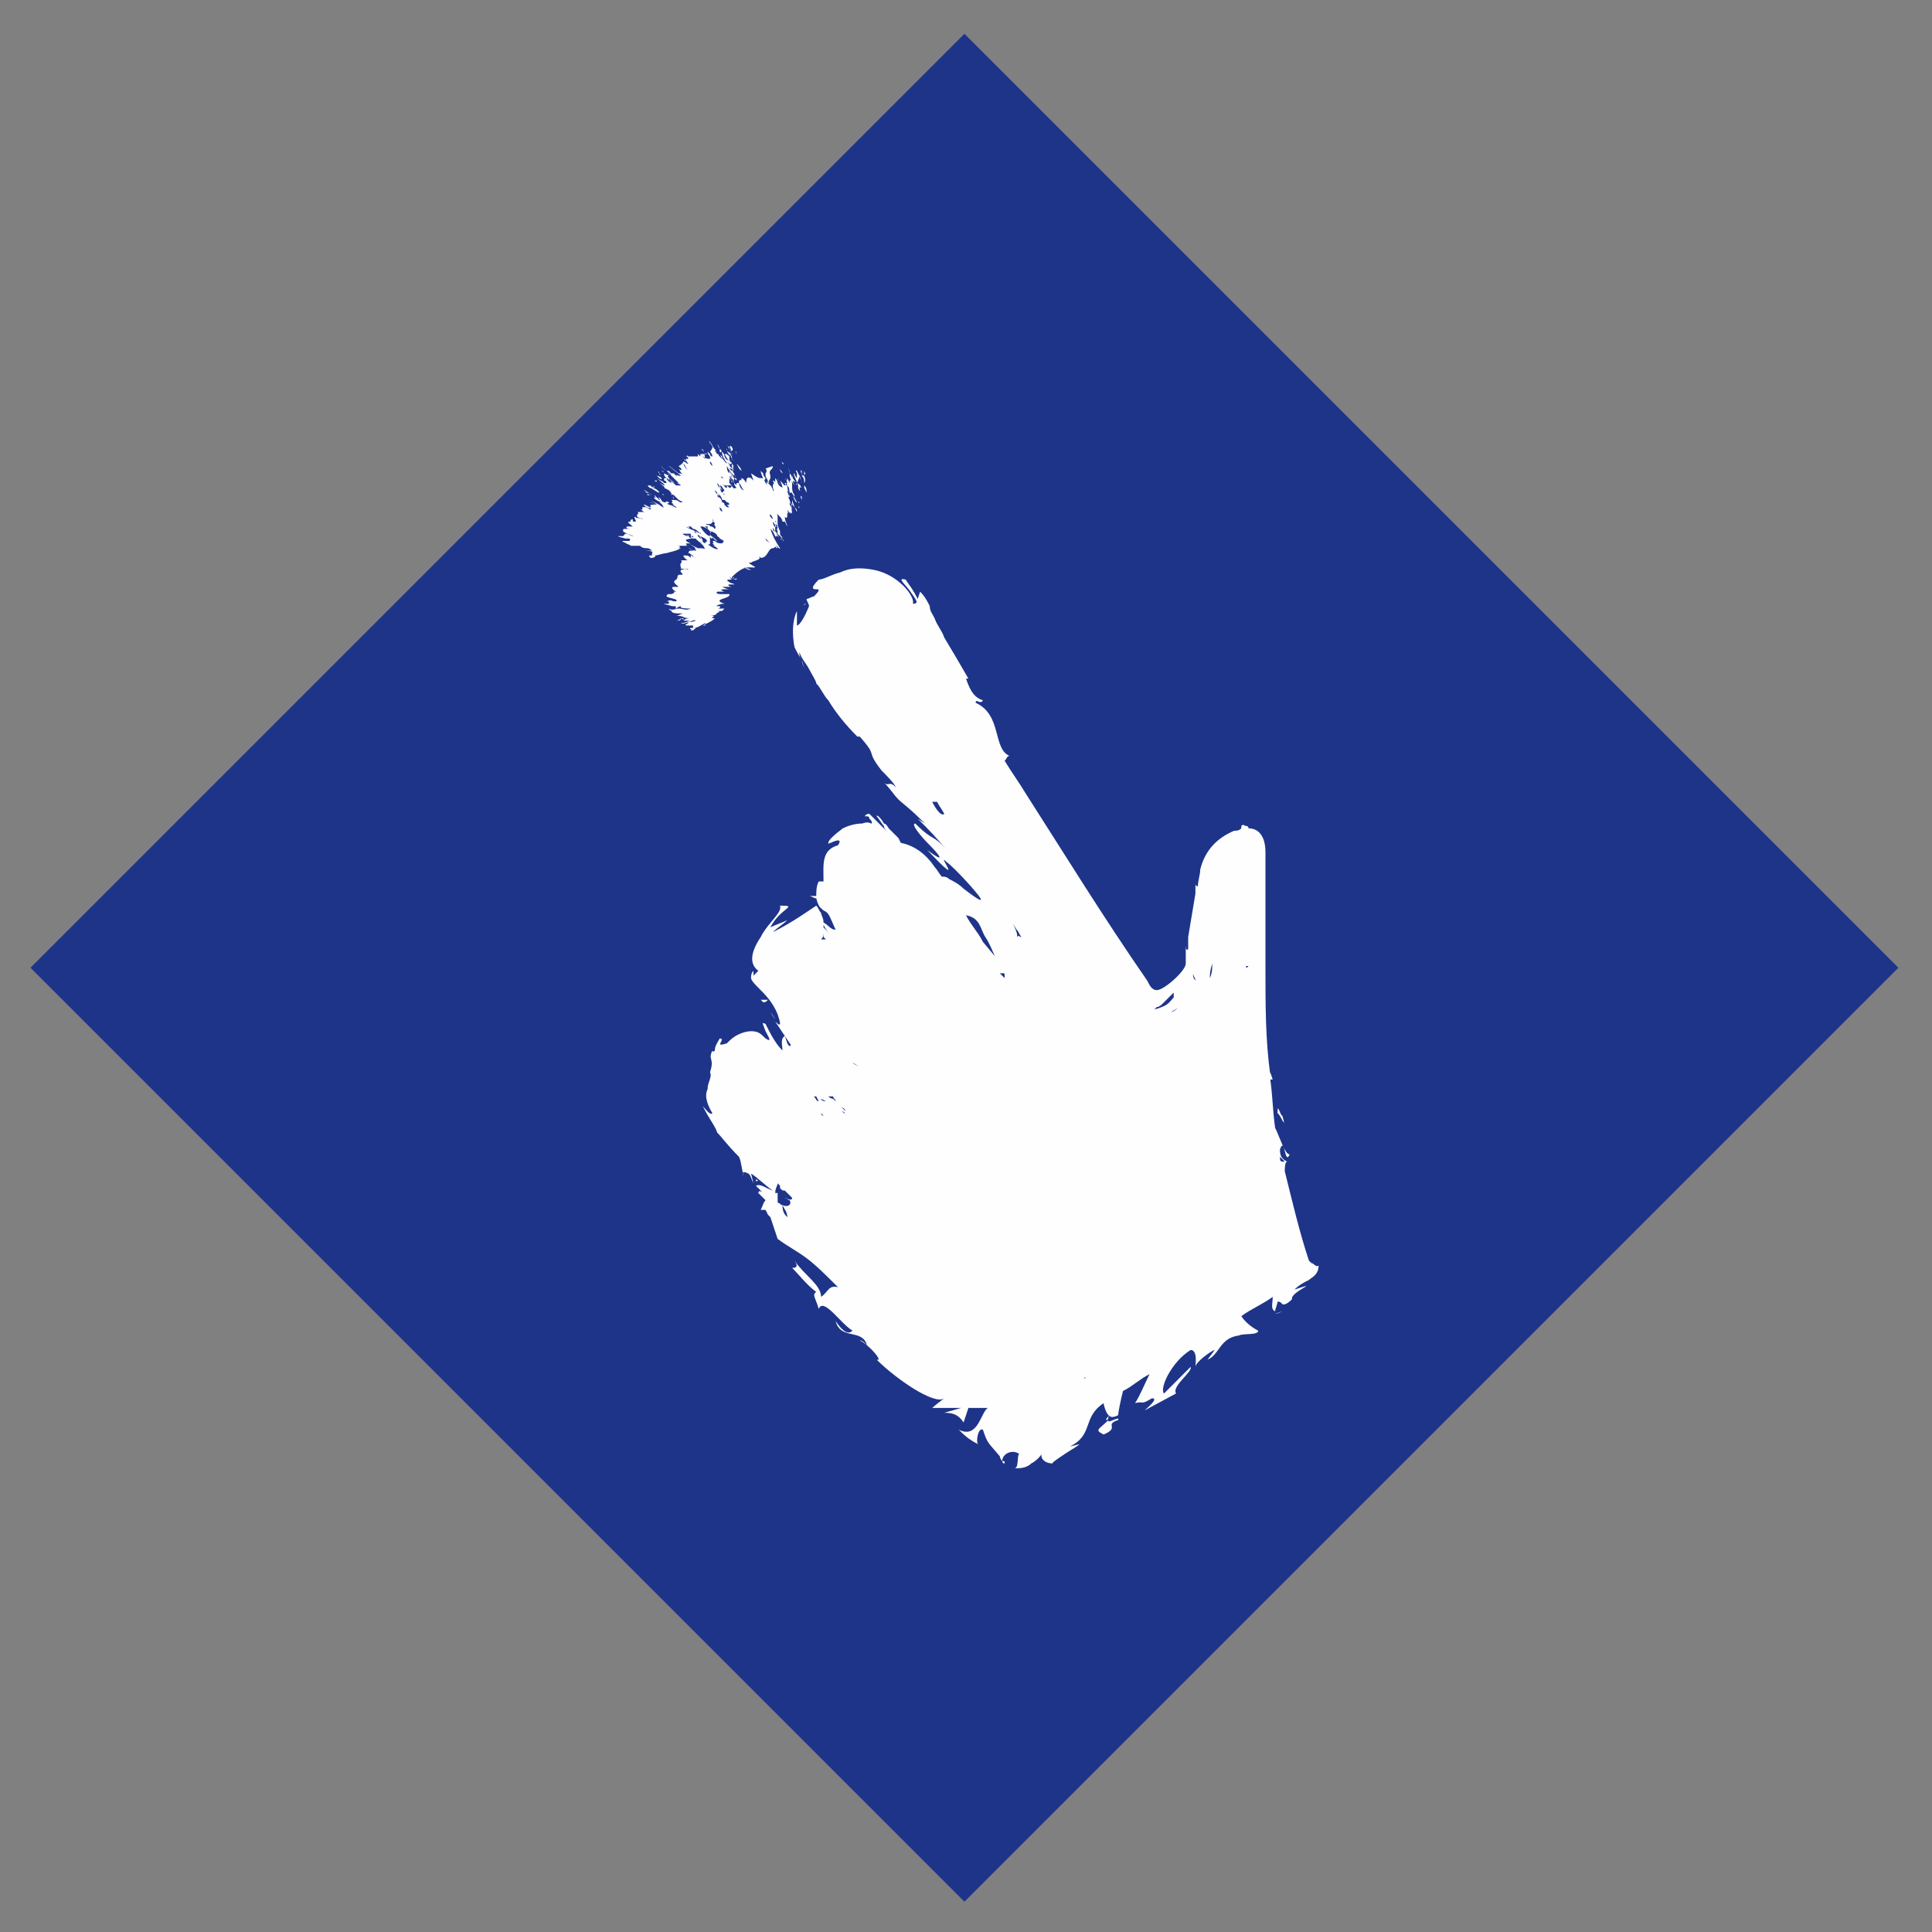 <?xml version="1.0" encoding="utf-8"?>
<!-- Generator: Adobe Illustrator 24.1.2, SVG Export Plug-In . SVG Version: 6.00 Build 0)  -->
<svg version="1.1" id="Calque_1" xmlns="http://www.w3.org/2000/svg" xmlns:xlink="http://www.w3.org/1999/xlink" x="0px" y="0px"
	 viewBox="0 0 80 80" style="enable-background:new 0 0 80 80;" xml:space="preserve">
<rect x="0" y="0" width="80" height="80" fill="#808080" stroke="none"/>
<style type="text/css">
	.st0{fill:#1D3489;}
	.st1{fill:#FEFEFE;}
</style>
<g id="hand_00000117639791571474273240000013009806389366873504_">
	
		<rect x="12.6" y="12.7" transform="matrix(0.707 -0.707 0.707 0.707 -16.625 40.002)" class="st0" width="54.7" height="54.7"/>
	<path class="st1" d="M33.2,19.7c0-0.1-0.1-0.3,0-0.2C33.2,19.7,33.2,19.5,33.2,19.7z M27.8,19.7C27.8,19.7,27.9,19.8,27.8,19.7
		C27.9,19.8,27.9,19.8,27.8,19.7L27.8,19.7z M27.8,19.7C27.8,19.7,27.8,19.7,27.8,19.7L27.8,19.7C27.7,19.6,27.8,19.6,27.8,19.7z
		 M30.4,19.8L30.4,19.8C30.4,19.8,30.4,19.7,30.4,19.8C30.4,19.8,30.4,19.8,30.4,19.8z M33.3,20.2l0.1,0.2c0-0.1,0-0.2-0.1-0.3
		C33.3,20.1,33.3,20.2,33.3,20.2z M32.7,19.6C32.7,19.5,32.6,19.2,32.7,19.6L32.7,19.6z M32.3,20.1l-0.1-0.3
		C32.2,19.9,32.3,20,32.3,20.1z M31.5,19.5C31.5,19.5,31.5,19.5,31.5,19.5C31.5,19.5,31.5,19.5,31.5,19.5z M30.4,19.8
		C30.4,19.8,30.4,19.8,30.4,19.8l0.1,0.1C30.5,19.8,30.5,19.8,30.4,19.8L30.4,19.8z M27.8,20c0,0,0-0.1-0.2-0.2
		C27.6,19.8,27.6,19.9,27.8,20z M32.9,20.5C32.9,20.5,32.8,20.3,32.9,20.5L32.9,20.5z M29.2,18.6c0,0.1,0,0.1,0,0.1
		C29.2,18.7,29.2,18.7,29.2,18.6C29.2,18.6,29.2,18.6,29.2,18.6z M33,20.1C32.9,20,33,20,33,20.1v0.1C33,20.1,33,20.2,33,20.1z
		 M33.4,20.4L33.4,20.4C33.4,20.4,33.4,20.5,33.4,20.4L33.4,20.4z M53.1,46.2c-0.1,0-0.2-0.6-0.2-0.1C53,46.1,53.3,46.9,53.1,46.2z
		 M30,18.6C30,18.6,30,18.6,30,18.6C30,18.6,30,18.6,30,18.6L30,18.6z M29.8,18.6c0,0.1,0,0.1,0,0.1C29.9,18.8,29.9,18.6,29.8,18.6z
		 M29.8,18.6C29.8,18.5,29.6,18.2,29.8,18.6L29.8,18.6z M33.3,19.5c0,0,0,0.1,0,0.2C33.3,19.6,33.4,19.7,33.3,19.5z M30.4,19.7
		C30.5,19.8,30.4,19.6,30.4,19.7L30.4,19.7z M30.4,19.7C30.4,19.7,30.4,19.7,30.4,19.7C30.4,19.7,30.4,19.7,30.4,19.7z M30.4,19.8
		l-0.1-0.2C30.2,19.5,30.4,19.8,30.4,19.8z M33.3,25.1c0,0,0-0.1,0.1-0.1C33.3,25,33.3,25,33.3,25.1z M30.1,18.9
		C30.2,19,30.1,18.9,30.1,18.9L30.1,18.9z M32.9,20.1L32.9,20.1C32.9,20,32.9,20.1,32.9,20.1C32.9,20.1,32.9,20.1,32.9,20.1z
		 M27.3,19.6C27.3,19.5,27.2,19.5,27.3,19.6L27.3,19.6z M30.5,18.8C30.5,18.7,30.4,18.6,30.5,18.8L30.5,18.8z M30.5,19.2l0.1,0.2
		l0.1,0.1C30.7,19.4,30.6,19.3,30.5,19.2C30.5,19.2,30.5,19.2,30.5,19.2z M30.1,18.4l0.1,0.2C30.2,18.4,30.2,18.6,30.1,18.4z
		 M30.2,18.6c0.1,0.1,0.1,0.2,0.1,0.2C30.4,18.9,30.2,18.6,30.2,18.6z M30.3,18.5c-0.1-0.1-0.1,0,0,0.2
		C30.3,18.6,30.4,18.7,30.3,18.5z M32.4,19.2c0,0,0.1,0.1,0-0.1C32.5,19.3,32.3,19,32.4,19.2z M33.1,20.8
		C33,20.7,33.1,20.9,33.1,20.8L33.1,20.8z M32.4,19.7C32.4,19.6,32.4,19.6,32.4,19.7C32.4,19.6,32.4,19.6,32.4,19.7
		c0-0.1,0-0.1,0-0.1C32.4,19.6,32.4,19.7,32.4,19.7C32.4,19.7,32.4,19.7,32.4,19.7z M32.4,19.6c0-0.1-0.1-0.1-0.1-0.2c0,0,0,0,0-0.1
		c0,0,0,0.1,0,0.2c0,0,0,0,0-0.1C32.3,19.5,32.3,19.5,32.4,19.6z M29.4,18.3C29.4,18.3,29.4,18.2,29.4,18.3c-0.1-0.1,0,0,0,0.1
		C29.4,18.3,29.4,18.4,29.4,18.3z M29.1,18.6C29,18.6,29.1,18.7,29.1,18.6L29.1,18.6z M27.7,19.6C27.7,19.6,27.6,19.5,27.7,19.6
		C27.6,19.6,27.8,19.7,27.7,19.6z M29.1,18.6C29.1,18.7,29.2,18.8,29.1,18.6L29.1,18.6z M32.9,21l0.1,0.2C33,21.1,33,21.1,32.9,21
		L32.9,21z M29.4,18.3c0.1,0.2,0.1,0.2,0.2,0.3C29.5,18.5,29.5,18.4,29.4,18.3z M29.6,18.6C29.6,18.6,29.6,18.6,29.6,18.6
		C29.6,18.6,29.6,18.6,29.6,18.6C29.6,18.6,29.6,18.7,29.6,18.6C29.6,18.6,29.6,18.6,29.6,18.6z M27.6,19.5
		C27.6,19.5,27.6,19.5,27.6,19.5c-0.1-0.1-0.2-0.1-0.2-0.2C27.5,19.5,27.5,19.4,27.6,19.5z M27.4,19.5
		C27.5,19.6,27.5,19.5,27.4,19.5L27.4,19.5z M29.6,18.7C29.7,18.7,29.6,18.6,29.6,18.7L29.6,18.7z M33.2,19.7
		c0.1,0.1,0.1,0.2,0.1,0.3C33.4,19.9,33.3,19.6,33.2,19.7z M32.9,21l-0.1-0.3C32.8,20.9,32.8,20.9,32.9,21z M26.9,20.1l0.2,0.1
		C27,20.2,27,20.1,26.9,20.1z M27,19.8C27,19.8,27,19.9,27,19.8C27,19.9,27,19.8,27,19.8z M27.1,20.2C27.1,20.1,27,20.1,27.1,20.2
		L27.1,20.2z M27.3,20.4c0-0.1-0.4-0.3-0.1-0.1l-0.3-0.2c-0.1,0-0.1,0,0,0.1C27,20.2,27.2,20.4,27.3,20.4z M26.8,20.5
		c0.1,0,0.1,0,0.2,0.1C26.9,20.5,26.8,20.4,26.8,20.5L26.8,20.5z M28.2,25.6c0,0-0.1,0.1-0.2,0.1C28.1,25.7,28.2,25.7,28.2,25.6
		C28.3,25.7,28.4,25.6,28.2,25.6z M28.6,26c-0.1,0.1,0.1,0,0,0.1h0.1c0.1-0.1,0.2-0.1,0-0.1C28.7,26,28.7,26,28.6,26z M27.9,20.7
		C28,20.7,27.9,20.7,27.9,20.7l0-0.1C27.8,20.5,27.9,20.6,27.9,20.7C27.9,20.7,27.9,20.7,27.9,20.7L27.9,20.7L27.9,20.7
		C27.9,20.7,27.9,20.7,27.9,20.7z M27.2,19.9c0,0-0.1,0-0.1,0C27.1,19.9,27.2,20,27.2,19.9z M33,20.8l-0.1-0.2
		C32.9,20.8,33,20.8,33,20.8z M33,20.8L33,20.8v0.1C33,20.9,33,20.8,33,20.8z M33,20.8L33,20.8C33,20.6,33,20.7,33,20.8z M33.1,21
		C33.1,20.9,33.1,20.8,33.1,21C33,20.9,33.1,21.1,33.1,21z M33.2,20.4L33.2,20.4c0-0.1,0-0.1,0-0.1C33.2,20.3,33.2,20.3,33.2,20.4
		L33.2,20.4z M32.9,20.7C32.9,20.7,32.8,20.5,32.9,20.7L32.9,20.7z M33.2,20.7L33.2,20.7v-0.1C33.2,20.5,33.1,20.5,33.2,20.7z
		 M33.1,19.7c0,0.1,0.1,0.2,0.1,0.3C33.2,20,33.1,19.6,33.1,19.7z M33,20c0.1,0.1,0,0.2,0.1,0.3c0.1,0.1-0.1-0.2,0.1-0.1
		C33.1,20.1,33.2,20.1,33,20c0.1-0.2,0.1-0.3,0.1-0.3L33,19.5c0,0-0.1-0.1,0,0.1c0,0.1,0,0.1,0,0.2c0,0-0.1-0.1-0.1-0.2
		C32.8,19.6,33,19.9,33,20C33,19.9,33,20,33,20z M27.4,19.7l-0.1-0.1C27.3,19.7,27.3,19.6,27.4,19.7z M32.3,22
		C32.2,22,32.2,22,32.3,22C32.3,22.1,32.3,22.1,32.3,22z M30.9,23.5L30.9,23.5C30.8,23.4,31,23.5,30.9,23.5z M30.2,19.5
		C30.3,19.7,30.3,19.6,30.2,19.5L30.2,19.5z M28,20.7C28.2,20.8,28,20.7,28,20.7L28,20.7z M30.2,24.4C30.3,24.4,30.2,24.4,30.2,24.4
		C30.2,24.4,30.2,24.4,30.2,24.4z M30.9,23.5c0.1,0.1,0.1,0.1,0.2,0.1L30.9,23.5z M30.4,24C30.5,23.9,30.6,24,30.4,24
		c0-0.1,0-0.1-0.1-0.1C30.4,23.9,30.4,24,30.4,24z M31,23.6c0,0-0.1-0.1-0.2-0.1L31,23.6z M30.3,19.7l-0.1-0.1c0,0,0,0,0-0.1
		C30.3,19.7,30.3,19.8,30.3,19.7z M29.4,22L29.4,22C29.5,22.1,29.4,22.1,29.4,22z M29.6,22.3C29.5,22.3,29.6,22.4,29.6,22.3
		L29.6,22.3C29.6,22.3,29.6,22.3,29.6,22.3z M27.8,20.6C27.9,20.7,27.8,20.6,27.8,20.6L27.8,20.6z M29.7,22.4c0,0-0.1-0.1-0.1-0.1v0
		C29.6,22.4,29.7,22.4,29.7,22.4z M27.5,20.5C27.5,20.5,27.6,20.5,27.5,20.5C27.5,20.5,27.4,20.4,27.5,20.5
		C27.4,20.4,27.4,20.5,27.5,20.5z M27.7,20.6c0,0,0,0-0.1-0.1L27.7,20.6z M29.2,25.8C29,25.9,28.9,26,28.7,26v-0.1
		c-0.1,0-0.2,0-0.3,0c0,0,0,0,0.1,0c-0.1,0-0.2,0,0-0.1c0-0.1,0.1,0,0.3-0.1c0-0.1-0.5,0.2-0.6,0.1c0.2,0,0.3-0.1,0.4-0.1
		c-0.1,0-0.2,0-0.3,0c0.1-0.1,0.2-0.1,0.3-0.1c-0.4,0-0.2-0.1-0.6-0.1c0.1,0,0.2-0.1,0.3-0.1c-0.2,0-0.2,0-0.2,0H28
		c0.1,0-0.2,0-0.2-0.1h0.1c0,0-0.2,0-0.2-0.1c0.1,0.1,0.3,0,0.4,0c0.2,0,0.3,0.1,0.5,0c-0.1,0-0.5,0-0.4-0.1c-0.1,0-0.2,0.1-0.2,0.1
		c-0.1,0,0.1-0.1-0.1-0.1c0,0,0,0-0.1,0c0.1,0-0.4-0.1-0.3-0.1c0.1,0,0.1,0,0.2,0c0-0.1,0-0.1-0.1-0.1c0.3-0.1,0.1,0,0.4,0
		c0.1-0.1-0.2-0.1-0.4-0.2c0,0,0-0.1,0.1-0.1s0.1,0,0.1,0c0.3-0.1-0.1-0.1,0.2-0.1h-0.1c0,0,0.1,0,0.1,0c-0.2-0.1-0.2-0.2-0.1-0.2
		c0.1,0,0.2,0,0.2,0C28,24.2,27.8,24.1,28,24c0.1-0.1,0-0.1,0.1-0.2c0,0,0,0,0.1,0c0.2,0-0.1-0.1,0-0.2c0.1,0,0.1-0.1,0.3,0
		c0-0.1-0.4,0-0.3-0.1c-0.1-0.2,0.1-0.2,0-0.3c0.1,0,0.3,0,0.3,0c-0.1,0-0.1-0.1-0.2-0.1h0.1c-0.1,0-0.1-0.1-0.1-0.1
		c0.2,0,0.2,0,0.3,0.1c0,0,0,0,0-0.1c0,0,0.1,0,0.1,0.1c0,0,0,0,0-0.1c0,0,0,0,0,0c-0.1,0-0.1-0.1-0.2-0.1c0,0-0.1,0-0.1,0
		c0,0,0,0,0.1,0c0,0,0,0,0,0l0,0c0,0,0-0.1,0.1,0c-0.1,0-0.1-0.1,0-0.1c0.1,0,0.1,0,0.1,0c0.1,0-0.2-0.1-0.2-0.1
		c0.1,0,0.2,0.1,0.3,0.1c0.1,0-0.1-0.1,0-0.1c-0.1-0.1-0.3-0.2-0.3-0.2c0.2,0.1,0.4,0.2,0.4,0.2c0.2,0,0.3,0,0.4,0.1
		c-0.2-0.1-0.1-0.2-0.3-0.3c0.1,0,0.1,0,0.1,0c-0.1,0-0.2-0.1-0.3-0.2c-0.1,0-0.7,0-0.2,0.2c0,0-0.1,0-0.1,0c0,0,0,0-0.1,0
		c0,0,0,0,0,0c0.1,0.1-0.1,0.1,0.2,0.1h0c0,0,0,0-0.1,0c0,0,0,0,0,0c0,0,0,0-0.1,0c0,0,0,0-0.1,0c0,0-0.1,0-0.1,0c0,0-0.1,0-0.1,0
		c0.2,0.1-0.2,0.1,0.1,0.1c-0.2,0.1-0.2,0.1-0.6,0.2h0.1c-0.3,0-0.4,0.1-0.6,0.1c0.1,0,0,0.1-0.1,0.1h-0.1c0.1-0.1-0.1,0,0-0.1
		c0.1,0,0,0,0.1,0v-0.1H27c0.1-0.1-0.3-0.1-0.4-0.1c0.2,0,0.1,0,0.4,0c0,0-0.1-0.1-0.2-0.1c-0.2,0-0.3,0-0.4,0c0,0,0.1,0,0.1,0
		c0,0,0,0,0,0c0,0,0.1,0,0.3,0c-0.1,0-0.2,0-0.3-0.1c0,0,0,0,0,0c0,0-0.1,0-0.1,0c0,0-0.1,0-0.1,0c0,0-0.1,0-0.2,0
		c0.1,0-0.2-0.1-0.2-0.1h0.1c-0.1,0-0.3-0.1-0.2-0.1c0.1,0,0.2,0,0.3,0c-0.1,0,0.1-0.1-0.1-0.1c0,0,0,0-0.1,0c0,0-0.4-0.1-0.3-0.1
		c0.1,0,0.1,0,0.2,0c0.1-0.1,0.1-0.1,0-0.1c0.3,0,0.1,0,0.4,0.1c0.1,0-0.3-0.1-0.4-0.2c0-0.1,0-0.1,0.1-0.1c0,0,0.1,0,0.1,0
		c0,0,0,0,0,0c0,0,0,0,0.1,0c-0.2,0-0.2-0.1-0.1-0.1c0.1,0,0.2,0,0.2,0c-0.1-0.1-0.3-0.2-0.1-0.2c0,0,0-0.1,0.1-0.1
		c0,0.1,0,0.1,0.1,0.1c0.1,0-0.1-0.2,0-0.2c0.1,0.1,0.1,0,0.3,0.1c0.1,0-0.3-0.1-0.2-0.1c-0.1-0.1,0.1-0.1,0-0.2c0.1,0,0.3,0,0.3,0
		c-0.1,0-0.1-0.1-0.2-0.1h0.1C26.6,21,26.6,21,26.6,21c0.2,0,0.2,0,0.3,0.1c0.2,0-0.4-0.2-0.2-0.2c0.1,0.1,0.1,0.1,0.1,0.1
		c0,0-0.1,0-0.1-0.1l0.2,0.1c0,0,0,0,0,0l0,0c0,0,0,0,0.1,0c-0.1,0-0.1-0.1,0-0.1c0.1,0,0.1,0,0.1,0c0.1,0-0.2-0.1-0.2-0.1
		c0.1,0,0.2,0.1,0.3,0.1c-0.1-0.1-0.3-0.2-0.3-0.2c0.2,0.1,0.4,0.2,0.4,0.2c0.1,0.1,0.2,0.1,0.3,0.2c-0.2-0.1-0.1-0.2-0.3-0.3
		c0.1,0,0.1,0,0.1,0c-0.1,0-0.4-0.2-0.3-0.2h0.1c0,0-0.1,0-0.1-0.1c0,0,0,0-0.1,0H27c-0.1-0.1-0.2-0.1-0.3-0.1c0.2,0-0.1-0.1,0-0.1
		l0.3,0.2h0.1c0.1,0.1,0.1,0.1,0.2,0.2c0.1,0-0.1-0.1,0-0.1c0.2,0.2,0,0.1,0.2,0.2c0.2,0,0-0.1,0.2,0c0,0.1-0.2,0,0,0.1
		c0.1,0,0.4,0.2,0.3,0.1c-0.1-0.1-0.2-0.1-0.2-0.1h0.1l-0.1-0.1c0.1,0,0-0.1,0-0.1c0.1,0,0.1,0,0.1,0c0,0,0,0,0,0
		c0.2,0,0.2,0.1,0.3,0.1c0.1,0,0.1,0-0.1-0.1C28,20.6,28,20.6,28,20.6c0,0,0,0,0,0c0,0-0.1-0.1-0.1-0.1c-0.2-0.1,0,0.1-0.1,0
		c0,0,0-0.1,0-0.1l0.1,0.1c0,0-0.1-0.1-0.1-0.1c0,0,0,0,0,0l-0.1,0c0.1,0,0.1,0,0-0.1l-0.2-0.1c0.1,0-0.2-0.2-0.2-0.2l0.2,0.1
		c0.1,0-0.2-0.2-0.3-0.3c0,0,0.3,0.2,0.2,0.1c0.1,0.1,0.1,0.1,0.1,0.1l0.1,0c0,0,0-0.1-0.1-0.1c0,0,0,0,0,0c0,0,0,0,0-0.1
		c0,0,0,0,0.1,0c-0.1-0.1-0.1-0.1-0.1-0.2c0,0,0,0,0.2,0.1c-0.2,0,0.3,0.3,0.2,0.3c-0.1-0.1-0.1-0.1-0.2-0.2c0,0.1,0.2,0.2,0.3,0.3
		c0.1,0,0.1,0,0.2,0c0,0,0,0,0,0c0,0-0.1-0.1-0.2-0.1c0,0,0,0,0.1,0c0,0-0.1-0.1-0.3-0.3c0-0.1-0.1-0.1-0.2-0.2h0.1
		c0.1,0.1,0,0,0.1,0.1c0.1,0,0.1,0,0.1,0l0.1,0.1c0.1,0-0.1-0.1,0.1,0c0,0,0,0,0,0c0,0,0,0,0,0c0,0,0.1,0,0.1,0c0,0,0,0,0,0
		l-0.5-0.4c-0.1-0.1,0.4,0.3,0.4,0.3c0.1,0,0.1,0,0.2,0.1c-0.1-0.1-0.2-0.3-0.2-0.3l0.1,0.1c-0.1-0.1,0.1,0,0-0.1s0,0-0.1-0.1
		c0,0,0.2-0.1,0.2-0.2c0.2,0.1,0.1,0.1,0.2,0.1c-0.1-0.1-0.1-0.2-0.1-0.1c-0.1-0.1-0.1-0.1-0.1-0.1c0.2,0.1,0.1,0.1,0.1,0
		c0,0,0,0,0.1,0c0-0.1-0.1-0.1-0.1-0.1c0.1,0,0-0.1,0.1,0h0.4c0,0,0-0.1,0-0.1c0,0,0,0,0.1,0.1h0c0-0.1,0-0.1,0-0.1
		c0.1,0.1,0.2,0.2,0.2,0.2c0-0.1-0.1-0.3,0.1-0.2L29,18.8c0.2,0.2,0.3,0.2,0.4,0.2c0,0,0-0.1,0-0.1c0,0,0,0,0,0
		c-0.1-0.1-0.1-0.2-0.1-0.2c0,0,0,0,0.1,0.1c0,0,0,0,0,0c0,0,0,0,0,0c0,0,0,0,0,0c0,0,0,0.1,0.1,0.1c0-0.1-0.1-0.2-0.1-0.2
		c0,0,0.1-0.1,0.1-0.2l0.1,0.1c0.1,0.1,0,0.1,0.1,0.2c0.1,0,0,0,0.1,0.1l0.1,0.1c0.1,0.1-0.2-0.3,0-0.1c0,0.1,0.1,0.2,0.2,0.3
		c0,0,0,0,0,0c0-0.1-0.1-0.1-0.1-0.2c-0.1-0.1,0,0-0.1-0.2c0,0,0,0,0,0c0-0.1,0-0.1,0-0.1s0.1,0.1,0.1,0.2c0.1,0.2,0.1,0.1,0.2,0.2
		c-0.1-0.1-0.2-0.3-0.2-0.3c0,0,0.1,0,0.1,0l-0.1-0.1c0.1,0.1,0.1,0.1,0.1,0.1c0.2,0.3-0.1-0.1,0.1,0.1c0,0,0-0.1-0.1-0.2
		c0.1,0,0.1,0.1,0.1,0.1c0,0,0,0,0,0c0,0,0,0,0,0c0,0,0,0,0-0.1c0,0,0,0,0,0c0,0,0,0,0,0c0-0.1,0-0.1,0-0.1c0,0,0,0.1,0,0.1l0.1,0.2
		c0,0,0,0,0,0c0,0,0,0.1,0.1,0.2c0,0-0.2-0.3-0.1-0.1v0.1c0,0,0,0,0,0c0,0,0,0,0,0v0c0,0,0,0,0,0.1c0,0,0.1,0.1,0.1,0.1
		c-0.1-0.1,0,0.1,0,0.1l-0.1-0.1v0.1c0,0.1,0.1,0.2,0.1,0.2c0,0.1,0.1,0.2,0.1,0.2c-0.2-0.2-0.3-0.3-0.4-0.5c0,0.1,0,0.2,0.1,0.3
		c0.1,0,0.1,0.1,0.2,0.2c0,0,0,0.2-0.1,0c0,0,0-0.1,0-0.1v0c-0.1,0,0,0,0,0.1c0,0.1,0,0.1,0,0.1c0.1,0.2-0.1-0.1-0.1-0.1
		s0,0.1,0,0.2c0.1,0.1,0,0.1,0,0c0,0,0.1,0.1,0.1,0.1H30L29.9,20c0-0.1,0-0.1,0-0.1c0,0,0,0,0,0c0,0,0,0,0,0.1c0,0,0-0.1,0-0.1
		c0,0,0,0,0,0.1c0.1,0.1,0.1,0.2,0.2,0.2c0,0,0,0,0,0c0,0,0,0,0,0l0,0c0,0,0,0,0,0c0,0,0-0.1,0-0.1c0,0,0,0,0,0h0
		c0.1,0.1,0.1,0.1,0.1,0.1c0,0,0,0,0,0c0.1,0,0.1-0.1,0.1-0.1c0.1,0.2,0.1,0.1,0.2,0.1c-0.1-0.1-0.1-0.2-0.1-0.1c0,0,0-0.1,0-0.1
		c0,0,0-0.1-0.1-0.2l0.1,0.2c0,0,0,0,0,0c0.1,0.1,0.1,0.1,0.1,0c0,0,0,0,0.1,0c0-0.1,0-0.1,0-0.1c0.1,0,0-0.1,0.1,0c0,0,0-0.1,0-0.1
		c0.1,0,0.2,0.2,0.2,0.2c0-0.1,0-0.3,0.2-0.2l0.1,0.1l-0.1-0.3c0.3,0.2,0.3,0.2,0.5,0.2c0-0.1-0.1-0.2-0.1-0.2c0,0,0.1,0.1,0.1,0.2
		c0,0-0.1-0.2-0.1-0.3c0,0,0,0,0.1,0.1c0,0.1,0.1,0.2,0.1,0.2c0,0.1-0.1,0,0,0.2l0.1,0.1c-0.1-0.1,0-0.1-0.1-0.2l0.1,0.1
		c0,0,0.1,0.1,0.1,0.1c0,0,0,0,0,0c0,0,0.1,0.1,0.1,0.2c0.1,0.1,0,0,0-0.2c0-0.1,0.1,0,0-0.2v0c0,0,0.1,0,0.1,0.1c0-0.1,0-0.2,0-0.2
		s0.1,0.1,0.1,0.2c0.1,0.2,0.1,0.1,0.2,0.2c0-0.1-0.1-0.3-0.1-0.3c0.1,0.1,0.1,0.1,0.1,0.1c0.2,0.3,0.1-0.2,0.2,0.1
		c0.1,0.1,0.1,0.3,0.1,0.5l0-0.1c0,0-0.1,0.1,0,0.2c0,0.1,0.1,0.2,0.1,0.2c0,0,0,0.1,0,0.1c0-0.1-0.1-0.2-0.1-0.2c0,0,0,0.1,0,0.1
		c0,0.1,0.1,0.2,0.1,0.3c-0.1-0.2,0.1,0.2-0.1,0c0.1,0.2-0.1-0.1-0.1-0.1s0.1,0.3,0,0.1v0.1c0,0.1,0,0.2-0.1,0.1
		c0,0.2,0.1,0.3,0.1,0.4l-0.1-0.2h-0.1c0-0.1-0.1-0.2-0.1-0.2c-0.2-0.2-0.1-0.1-0.1,0c0,0,0,0.1,0,0.1c0,0,0,0,0,0
		c0,0.2,0,0.2,0,0.2c0,0.1,0.1,0.3,0.1,0.3c0,0.1,0,0.1,0,0.1c0,0,0,0,0,0c0,0.1,0.1,0.1,0.1,0.2c0.1,0.1,0,0,0.1,0.1c0,0,0,0,0,0
		c-0.1-0.1-0.1-0.1-0.2-0.2c0,0,0,0,0,0c0,0,0,0-0.1-0.1v-0.1c-0.1-0.2,0.1-0.1,0-0.1c0,0,0-0.2-0.1-0.2c0.1,0.2,0,0.1,0,0.1
		c0-0.1-0.1-0.2-0.1-0.2c0,0.1,0.1,0.3,0.1,0.2c0,0.2,0,0.1,0,0.2c0,0,0,0.1,0.1,0.1c0,0,0,0,0,0.1c-0.1-0.1,0,0.1-0.1,0l-0.1-0.2
		l-0.1-0.1c0.1,0.3,0.2,0.5,0.4,0.8c0,0.1-0.3-0.3-0.1,0c0,0-0.1,0-0.1-0.1c0,0.1-0.1,0.1-0.1,0.1c-0.2,0-0.2,0.4-0.5,0.4l-0.1-0.1
		c0.2,0.2-0.2,0.2-0.3,0.3c0,0,0,0,0.1,0H31c0,0,0,0,0,0c0,0,0,0,0,0h0c0.1,0.1,0.5,0.3,0.1,0.1c0.3,0.1,0.1,0.1,0.1,0.1
		c0,0,0,0,0,0l0,0c-0.2,0-0.4-0.1-0.9,0.4c0,0.1,0.2,0.1,0.1,0.1l-0.2-0.1c0,0,0,0,0.1,0.1h-0.1c0,0-0.2,0,0,0.1
		c-0.1,0,0.3,0.1,0.2,0.1h-0.2c-0.1,0,0,0.1,0.1,0.1h-0.1c0,0,0,0,0,0c0,0,0,0,0,0c0,0,0,0-0.1,0c0,0-0.1,0-0.1,0
		c-0.1,0-0.1,0-0.1,0s0.2,0.1,0.3,0.1c0,0-0.1,0-0.1,0c0,0,0,0-0.1,0c0,0-0.3,0,0,0.1h-0.1c-0.1,0,0,0-0.1,0c0,0,0,0,0,0
		c0,0-0.1,0-0.1,0c-0.1,0.1,0.1,0.1,0.2,0.1c0.1,0,0.2,0,0.3,0c0.1,0.2-0.8,0.2-0.2,0.4c-0.2,0-0.4,0.1-0.3,0.1h0.1
		c0.1,0.1-0.2,0.1,0,0.1c0,0,0,0,0,0c0,0,0,0,0,0c0,0,0,0,0.2,0l-0.1,0.1c0,0,0,0,0,0c-0.1,0-0.1,0-0.2,0c0.2,0,0,0.1-0.1,0.1
		c0,0,0,0,0.1,0c-0.1,0.1-0.3,0.1-0.3,0.1c0,0,0,0,0.1,0c0.2,0-0.2,0.1,0.1,0.1c-0.1,0.1-0.1,0.1-0.5,0.3H29.2z M31.9,21.4
		c0.1,0.1,0.1,0.1,0.1,0.1c0-0.1-0.1-0.2-0.1-0.2C31.9,21.4,31.8,21.2,31.9,21.4z M31.7,22.3c0,0.1,0.1,0.1,0.2,0.2
		c0,0-0.1-0.1-0.1-0.1C31.7,22.3,31.7,22.3,31.7,22.3z M30.7,19.9c0.1,0.1,0.1,0.1,0.1,0.2C30.8,20,30.7,19.9,30.7,19.9L30.7,19.9
		C30.7,19.9,30.7,19.9,30.7,19.9z M30.6,20c0,0.1,0.1,0.3,0.2,0.3C30.7,20.2,30.7,20.1,30.6,20z M29.9,19.8
		C29.9,19.8,29.9,19.8,29.9,19.8C30,19.8,29.9,19.7,29.9,19.8C29.9,19.7,29.8,19.7,29.9,19.8z M26.4,22.4
		C26.4,22.4,26.4,22.4,26.4,22.4c0,0-0.1,0-0.1,0C26.3,22.4,26.4,22.4,26.4,22.4z M26.9,21C26.9,21.1,27,21.1,26.9,21L26.9,21z
		 M29.4,22.2C29.4,22.2,29.4,22.2,29.4,22.2C29.4,22.2,29.4,22.2,29.4,22.2C29.3,22.2,29.4,22.2,29.4,22.2z M29.9,23.9
		C29.9,23.9,29.9,23.9,29.9,23.9C29.9,23.9,29.9,23.9,29.9,23.9c-0.1,0-0.1,0-0.1,0C29.8,23.9,29.9,23.9,29.9,23.9z M30,20.9
		C29.9,20.9,29.9,20.9,30,20.9C30,20.9,30,20.9,30,20.9z M29.7,20c0,0.1,0.1,0.2,0.1,0.2c0.1,0.2,0,0.1,0.1,0.2c0,0,0.1,0.1,0.1,0.1
		c0-0.1,0,0-0.1-0.1c0,0,0.1-0.1,0.1-0.1c0,0,0,0,0,0c0,0,0,0,0,0c0,0,0,0,0,0c-0.1-0.1-0.1-0.2-0.2-0.2c0.1,0.2,0.1,0.2,0.1,0.2
		c0,0-0.1-0.1-0.1-0.1C29.8,20.1,29.7,20,29.7,20z M29.6,20.3c0,0.1,0.1,0.1,0.1,0.2c0,0,0,0.1,0.1,0.1c0,0,0,0,0,0c0,0,0,0,0,0
		c0,0,0,0,0,0c0,0,0,0.1,0,0c0,0,0.1,0.1,0.1,0.2c0,0,0.1,0,0.1,0.1c0,0,0,0,0.1,0.1c0,0,0,0,0.1,0c0,0,0,0-0.1-0.1c0,0,0,0,0.1,0
		c0,0,0-0.1-0.1-0.1l-0.1-0.1c0,0,0,0-0.1,0c0-0.1-0.1-0.2-0.1-0.2L29.6,20.3z M29.9,21C29.9,21,29.9,21,29.9,21
		C29.9,21,29.9,21,29.9,21z M29.8,21C29.8,21.1,29.8,21.1,29.8,21c0,0.1,0,0.1,0.1,0.2C29.9,21.1,29.9,21.1,29.8,21L29.8,21z
		 M29.5,21.5C29.5,21.5,29.5,21.5,29.5,21.5C29.5,21.6,29.6,21.6,29.5,21.5L29.5,21.5z M29.4,19.1c0,0.1,0,0.1,0.1,0.2
		C29.5,19.3,29.5,19.2,29.4,19.1z M29.2,21.7L29.2,21.7c0.3,0.1,0.2,0.1,0.2,0.1c0,0,0,0,0,0c0,0,0,0,0,0l0,0c0,0,0,0,0,0
		c0.1,0,0.1,0,0.2,0.1c0.1-0.1-0.1-0.2,0-0.2c0,0,0-0.1-0.1-0.1C29.5,21.7,29.4,21.7,29.2,21.7C29.3,21.7,29.2,21.7,29.2,21.7z
		 M29.3,21.8C29.3,21.8,29.3,21.8,29.3,21.8L29.3,21.8C29.3,21.8,29.3,21.8,29.3,21.8C29.3,21.8,29.3,21.8,29.3,21.8z M29,21.8
		C29,21.8,29.1,21.8,29,21.8C29.1,21.8,29.1,21.8,29,21.8c0.2,0.1,0.2,0.1,0.2,0.1L29,21.8c0.1,0.2,0.3,0.4,0.4,0.4c0,0,0,0,0,0
		c0,0,0,0,0,0v0v-0.1c0,0.1,0.1,0.1,0.2,0.2c0,0,0,0,0,0c-0.1,0-0.1-0.1-0.2-0.1c0,0,0.1,0,0.1,0.1c0,0-0.1,0-0.1-0.1v0.3
		c0,0.1-0.2,0,0,0.1c0.1,0.1,0.4,0.2,0.3,0.1c-0.1-0.1-0.2-0.1-0.2-0.1h0.1l-0.1-0.1c0.1,0,0-0.1,0-0.1c0.1,0,0.1,0,0.1,0
		c0.1,0.1,0.2,0.1,0.3,0.1c0.1-0.1,0.1-0.1-0.1-0.2c-0.2-0.1,0.2,0.1-0.1-0.1c0-0.1-0.2-0.2-0.3-0.2l-0.1-0.1c0,0,0,0,0,0
		c0,0,0,0,0,0c0,0,0,0,0,0c0,0,0,0,0,0c0,0,0,0,0-0.1C29.2,21.8,29.1,21.8,29,21.8c0.1,0,0.1,0,0.2,0L29,21.8
		C29.2,21.8,29.1,21.8,29,21.8C29.1,21.8,29.1,21.8,29,21.8z M29,21.8C29,21.8,29,21.8,29,21.8C29,21.8,29,21.8,29,21.8
		C29,21.8,29,21.8,29,21.8C29,21.8,29,21.8,29,21.8C29,21.8,29,21.8,29,21.8C29,21.8,29,21.8,29,21.8z M28.8,19
		c0,0.1,0.1,0.1,0.1,0.2C28.9,19.2,28.8,19.1,28.8,19C28.8,19,28.8,19,28.8,19z M28.9,21.8C29,21.8,29,21.8,28.9,21.8
		C28.9,21.8,28.9,21.8,28.9,21.8z M28.3,19.2c0,0.1,0.2,0.3,0.2,0.3C28.4,19.4,28.4,19.3,28.3,19.2C28.3,19.2,28.3,19.2,28.3,19.2z
		 M28.8,22.3c0,0-0.1,0-0.1-0.1c0,0,0,0-0.1,0C28.6,22.2,28.8,22.3,28.8,22.3c-0.1,0-0.2,0-0.2-0.1c0,0,0,0-0.1,0l-0.1-0.1
		c0,0,0.1,0.1,0.2,0.1c0,0,0,0,0,0h0.1c0,0,0,0,0,0c-0.1,0-0.1,0-0.1-0.1c0,0-0.1,0-0.1,0c-0.1,0,0,0-0.1,0c0,0,0,0,0,0
		c0,0-0.1,0-0.1,0c-0.1,0,0.1,0.1,0.2,0.1C28.6,22.3,28.6,22.3,28.8,22.3L28.8,22.3z M29.2,22.5C29.3,22.5,29.3,22.5,29.2,22.5
		C29.3,22.4,29.2,22.4,29.2,22.5c0.1-0.1,0.1-0.1,0-0.2L29,22.2c0,0,0,0,0,0c0,0,0,0,0,0l-0.2-0.1c-0.1-0.1,0,0,0.1,0
		c0,0-0.1,0-0.1-0.1c0,0-0.1,0-0.1,0c0,0,0,0,0,0c0,0,0.1,0,0.1,0c0,0,0,0,0,0c0,0,0,0,0,0l0.2,0.1c0.1,0-0.1-0.1-0.2-0.2h0
		c0.1,0,0.2,0.1,0.2,0.2c-0.1-0.1-0.2-0.2-0.3-0.2c0,0,0,0,0,0c0,0,0,0-0.1-0.1c-0.1-0.1-0.1-0.1-0.1-0.1c0,0,0,0,0,0l0.1,0.1
		c0,0-0.1,0-0.1,0c0.1,0.1,0.1,0.1-0.1,0c0.1,0.1,0.2,0.1,0.4,0.2c-0.1,0,0,0.1,0.1,0.1h-0.1c0.1,0,0.1,0.1,0.1,0.1c0,0,0,0,0.1,0.1
		c0.1,0-0.1-0.1,0-0.1C29.2,22.5,29,22.4,29.2,22.5z M28.8,25.8c0,0-0.1,0-0.2,0C28.6,25.8,28.7,25.8,28.8,25.8z M32.4,49.9
		C32.4,49.9,32.4,49.9,32.4,49.9C32.4,49.9,32.4,49.9,32.4,49.9C32.4,49.9,32.4,49.9,32.4,49.9z M29.6,22.3
		C29.6,22.3,29.6,22.3,29.6,22.3C29.6,22.3,29.6,22.3,29.6,22.3L29.6,22.3z M45.9,58.8c-0.4,0.4-0.6,0.4-0.2,0.6
		c0.7-0.3,0-0.4,0.6-0.6C46.4,58.6,45.8,59,45.9,58.8z M53.3,48.1C53.3,48.1,53.3,48.1,53.3,48.1C53.3,48.1,53.3,48.1,53.3,48.1z
		 M45.9,58.6c0,0.1-0.1,0.1-0.1,0.2C45.9,58.8,45.9,58.7,45.9,58.6C45.9,58.6,45.9,58.6,45.9,58.6z M54.6,52.4
		c0,0.4-0.3,0.5-0.4,0.6c-0.2,0.1-0.4,0.2-0.6,0.4c1.2-0.4-0.2,0.1-0.1,0.4c-0.3,0.3-0.4,0.2-0.4,0.2c-0.1-0.1-0.1-0.1-0.2-0.1
		c0,0.1-0.1,0.3-0.1,0.4c-0.2-0.1-0.1-0.3-0.1-0.6c-0.4,0.3-0.9,0.5-1.3,0.8c0.2,0.3,0.5,0.5,0.7,0.6c0,0.2-0.6,0.1-0.8,0.2
		c-0.8,0.1-0.8,0.8-1.3,1l0.3-0.4c-0.1,0-0.8,0.5-0.8,0.7c0-0.1,0.1-0.7-0.2-0.7c-0.8,0.5-1.3,1.6-1.1,1.8l1.1-1.1
		c0.1,0.2-0.8,0.8-0.6,1.1l-1.3,0.7c0.1-0.1,0.6-0.5,0.3-0.5c-0.5,0.3-0.3,0.1-0.7,0.2c0.2-0.3,0.4-0.8,0.6-1.2
		c-0.4,0.2-0.7,0.5-1.1,0.7c-0.1,0.4-0.2,0.9-0.2,1c-0.2,0.1-0.3,0.1-0.4,0c0,0,0,0,0,0c0,0,0,0,0,0c-0.1-0.1-0.2-0.4-0.2-0.5
		c-0.9,0.6-0.4,1.3-1.4,1.8l0.4-0.1c-0.1,0.1-0.3,0.2-0.6,0.4c-0.3,0.2-0.6,0.4-0.5,0.4c-0.4,0-0.6-0.3-0.4-0.5
		c-0.1,0.2-0.3,0.4-0.5,0.5c-0.2,0.2-0.5,0.2-0.7,0.2c0.2,0,0.1-0.5,0.2-0.6c-0.3-0.2-0.7,0-0.7,0.3c-0.1-0.1-0.1-0.2-0.1-0.2
		c-0.5-0.6-0.5-0.5-0.7-1.1c-0.2-0.1-0.3,0.5-0.2,0.6c-0.4-0.2-0.6-0.4-0.8-0.6c0.8,0.4,0.9-0.7,1.2-0.9h-0.8l-0.2,0.6
		c-0.2-0.3-0.4-0.4-0.8-0.4l0.7-0.2h-1.2c0.1-0.1,0.5-0.4,0.5-0.4c-0.4,0.3-2-0.8-2.8-1.6c0.3,0.1-0.3-0.6-0.7-0.8
		c0.1,0,0.2,0.1,0.3,0.2c-0.2-0.7-1.1-0.2-1.3-1c0.4,0.6,0.6,0.5,0.7,0.4c-0.5-0.3-1.2-1.4-1.4-0.9c-0.1-0.4-0.3-0.6-0.1-0.7
		c-0.4-0.3-0.7-0.7-1-1c0.1,0,0.3,0,0.1-0.3c0.4,0.6,1.1,1,1.1,1.5c0.3-0.2,0.3-0.5,0.7-0.4c-0.5-0.5-0.9-0.9-1.3-1.2
		c-0.4-0.3-0.8-0.5-1.2-0.8L32,50.7l-0.1-0.3l-0.1-0.1l-0.1-0.2h-0.2c0.1-0.2,0.1-0.3,0.2-0.4c-0.2-0.2-0.3-0.3-0.3-0.3
		c0-0.1,0.1-0.1,0.2,0c-0.1-0.1-0.2-0.2-0.3-0.3c0.2-0.1,0.4,0.1,0.7,0.2c-0.3-0.2-0.7-0.6-0.9-0.7l0.1,0.4
		c-0.1-0.2-0.1-0.3-0.2-0.4c-0.2-0.1-0.3-0.1-0.2,0.1c-0.1-0.3-0.1-0.6-0.2-0.8c-0.5-0.5-0.7-0.8-0.9-1c-0.1-0.3-0.3-0.5-0.6-1.1
		c0.1,0.1,0.3,0.4,0.4,0.3c-0.3-0.5-0.3-0.8-0.2-1c0-0.3,0.2-0.5,0.1-0.7c0.2-0.6-0.1-0.5,0.1-0.9c0,0,0,0.1,0.1,0
		c0-0.2,0.1-0.3,0.2-0.5c0.3,0-0.3,0.4,0.3,0.2l0.1-0.1c0.3-0.3,0.7-0.4,0.9-0.4c0.3,0,0.4,0.1,0.6,0.3c0.3,0.2,0.1-0.1,0-0.3
		c-0.1-0.3-0.2-0.4,0-0.3c0.2,0.4,0.4,0.8,0.7,1.1c0-0.2-0.1-0.5,0.1-0.6l-0.4-0.6c0.3,0.3,0.2,0,0.1-0.3c-0.2-0.5-0.5-0.8-0.8-1.1
		c-0.1-0.1-0.3-0.3-0.3-0.4s0-0.2,0.1-0.3c0,0.1,0,0.1,0,0.2l0.2-0.2c-0.4-0.3-0.3-0.8,0.1-1.4c0.3-0.6,0.9-1,0.8-1.3
		c0.8,0,0,0.1-0.4,0.9c0.2-0.1,0.5-0.2,0.7-0.3c-0.2,0.2-0.4,0.3-0.6,0.5c0.8-0.4,1.5-0.9,1.8-1.1c0.1,0.1,0.1,0.2,0.2,0.3
		c0,0.1,0.1,0.2,0.1,0.4c0.2,0.1,0.3,0.3,0.5,0.3c-0.3-0.7-0.3-0.7-0.5-0.8c-0.1-0.1-0.2-0.1-0.3-0.5c-0.1,0-0.2-0.1-0.3-0.1
		c0.1,0,0.2,0,0.3,0c0-0.2,0-0.4,0.1-0.6h0.2c0-0.7-0.1-1.3,0.6-1.5c0.2-0.3-0.1-0.2-0.3-0.1c-0.1,0-0.1,0.1-0.1,0
		c0-0.1,0.2-0.3,0.6-0.6c0.2-0.1,0.5-0.2,0.8-0.2c0.3-0.1,0.3,0,0.4,0c0-0.1,0-0.1-0.1-0.2c0-0.1-0.1-0.1-0.1-0.1s0,0-0.1,0
		c0.1-0.1,0.1-0.1,0.2-0.1l0.1,0.1c0.1,0.1,0.2,0.2,0.3,0.3c0.1,0.1,0.3,0.3,0.4,0.4c-0.1-0.1-0.2-0.2-0.2-0.3
		c-0.1-0.1-0.2-0.3-0.3-0.4c0-0.1,0.2,0.1,0.3,0.3c0.1,0,0.2,0.2,0.2,0.2l0.4,0.4c0,0,0,0,0,0l0.1,0.2c0.5,0.1,1,0.4,1.4,1
		c0.1,0.1,0.2,0.3,0.3,0.4c0.1,0,0.2,0,0.3,0.1c0.2,0.1,0.4,0.2,0.6,0.4c0.4,0.3,0.8,0.6,0.7,0.4c-0.1-0.2-1.1-1.3-1.4-1.5
		c-0.5-0.5,0.9,1.3-0.8-0.5c0.8,0.6,0.5,0.2,0.1-0.2s-0.8-0.9-0.6-0.9c0.8,0.8,0.7,0.4,1.3,1.1c-0.5-0.6-0.7-0.8-1.2-1.3l0.3,0.2
		c-0.7-0.7-0.9-0.8-1.1-1c-0.2-0.2-0.3-0.4-0.6-0.7c0.2,0.2,0.2-0.1,0.5,0.2c-0.1-0.2-0.4-0.5-0.7-0.8l0.1,0.1
		c-0.7-0.9-0.1-0.5-0.9-1.4h-0.1c-0.5-0.5-0.9-1-1.2-1.5c-0.2-0.2-0.3-0.5-0.5-0.7c0-0.1-0.2-0.4-0.3-0.6s-0.3-0.4-0.4-0.7
		c0,0.1,0,0.2,0.1,0.3c-0.1-0.1-0.2-0.3-0.3-0.5c-0.1-0.5-0.1-1.1,0.1-1.5c0,0.2,0,0.4,0,0.6c0.1,0,0.3-0.3,0.5-0.8
		c0-0.1-0.1-0.2-0.1-0.3c0.1,0,0.2-0.1,0.3-0.1c0.3-0.3,0.2-0.3,0.1-0.3s-0.3,0,0.1-0.4c0.2,0,0.5-0.2,0.9-0.3
		c0.4-0.2,0.9-0.2,1.4-0.1c1,0.2,1.7,1.1,1.6,1.4c0.3,0,0.1-0.2-0.1-0.5s-0.6-0.6-0.2-0.5c0.2,0.3,0.3,0.4,0.5,0.8l0.1-0.3
		c0.2,0.2,0.3,0.4,0.4,0.6c0,0.2,0.1,0.3,0.2,0.5c0.1,0.3,0.3,0.5,0.4,0.8c0.3,0.5,0.6,1,1,1.7H40c0.2,0.6,0.4,0.8,0.7,0.9
		c-0.1,0.2-0.3-0.1-0.3,0.1c1.1,0.5,0.7,1.9,1.4,2.2c-0.1,0-0.1,0.1-0.2,0.2c0.3,0.5,0.6,0.9,0.9,1.4c1.6,2.5,3.2,5.1,5,7.7
		c0.1,0.2,0.2,0.4,0.4,0.4c0.3,0,1.2-0.8,1.2-1.1c0-0.1,0-0.2,0-0.4c0,0,0-0.3,0-0.4c0,0.1,0,0.3,0.1,0.2c0,0,0-0.1,0-0.1
		c0-0.2,0-0.3,0-0.4c0,0,0,0,0,0c0.1-0.6,0.2-1.2,0.3-1.8c0,0,0,0,0-0.1v-0.3c0,0,0,0.1,0.1,0.1c0-0.2,0.1-0.5,0.1-0.7
		c0.2-0.8,0.7-1.3,1.4-1.6c0.1,0,0.2,0,0.3-0.1l0-0.1c0.1-0.1,0.1,0,0.2,0c0.1,0,0.1,0.1,0.1,0.1c0.4,0,0.7,0.3,0.7,1
		c0,1.6,0,3.2,0,4.8c0,1.5,0,3,0.2,4.4c0,0,0-0.1,0-0.1l0.1,0.3h-0.1c0.1,0.7,0.1,1.3,0.2,2c0.2,0.4,0.4,1.1,0.6,1.1
		c-0.2,0.5-0.2-0.8-0.4-0.2c0,0.3,0.1,0.4,0.3,0.5c-0.1,0-0.1,0.3-0.1,0.4c0.3,1.2,0.6,2.5,1,3.7c0,0,0,0,0.1,0.1
		C54.4,52.3,54.5,52.5,54.6,52.4z M53,47.9c0,0.1,0,0.2,0.1,0.2c0,0,0,0,0.1,0C53.1,48,53,47.9,53,47.9z M44.9,57.1
		C45,57,45,57,44.9,57.1C45,57,44.9,57,44.9,57.1C44.9,57.1,44.9,57.1,44.9,57.1z M47.8,42.1C47.8,42.1,47.7,42.1,47.8,42.1
		C47.7,42.1,47.7,42.1,47.8,42.1C47.7,42.1,47.8,42.1,47.8,42.1z M46.9,42c-0.1,0-0.1-0.1-0.2-0.1C46.7,41.9,46.8,41.9,46.9,42z
		 M49.4,40.3c0,0.1,0,0.2,0.1,0.3C49.5,40.5,49.4,40.4,49.4,40.3z M51.6,40c0,0.1,0,0.1,0.1,0H51.6z M51.5,40.1
		C51.5,40.1,51.5,40.1,51.5,40.1C51.5,40.1,51.5,40.1,51.5,40.1z M50.1,40.5c0.1-0.2,0.1-0.5,0.1-0.6C50.1,40.2,50.1,40.3,50.1,40.5
		z M48.5,41.9c0.1,0,0.2-0.1,0.3-0.2C48.7,41.8,48.5,41.9,48.5,41.9z M47.7,41.8C47.7,41.8,47.8,41.8,47.7,41.8
		c0.2,0,0.4-0.1,0.4-0.1c0.3-0.1,0.4-0.3,0.5-0.4v-0.2c-0.2,0.2-0.3,0.3-0.5,0.5c0,0-0.1,0.1-0.2,0.1C47.8,41.8,47.8,41.8,47.7,41.8
		z M34.1,38.8L34.1,38.8C34.1,38.8,34.1,38.7,34.1,38.8c0-0.1,0-0.1,0-0.2c0,0.1,0,0.2-0.1,0.3c0.1,0,0.1,0,0.2,0
		C34.2,38.9,34.2,38.9,34.1,38.8C34.1,38.9,34.1,38.8,34.1,38.8z M41.4,40.3l0.1,0.1l0.1,0.1v-0.1c0-0.1,0-0.1-0.1-0.1
		C41.4,40.3,41.4,40.3,41.4,40.3z M34.3,45.4L34.3,45.4C34.4,45.4,34.4,45.4,34.3,45.4L34.3,45.4C34.4,45.4,34.4,45.4,34.3,45.4
		c0.1,0.1,0.2,0.1,0.2,0.1l0.1,0.1c0-0.1-0.1-0.1-0.1-0.2L34.3,45.4L34.3,45.4C34.4,45.4,34.4,45.4,34.3,45.4
		C34.4,45.4,34.4,45.4,34.3,45.4L34.3,45.4z M35.3,44c0.1,0.1,0.2,0.1,0.3,0.2C35.6,44.2,35.5,44.1,35.3,44z M34.2,45.5L34.2,45.5
		C34.2,45.5,34.2,45.5,34.2,45.5C34.2,45.5,34.2,45.5,34.2,45.5z M34.1,46.4L34.1,46.4L34.1,46.4L34.1,46.4c0-0.1,0-0.1,0-0.1l0,0
		C34.1,46.3,34.1,46.3,34.1,46.4L34.1,46.4z M34,45.7C34,45.7,34,45.7,34,45.7C34,45.7,34,45.7,34,45.7L34,45.7z M34.2,45.6L34,45.5
		c0,0,0,0,0,0C34,45.5,34,45.6,34.2,45.6C34.1,45.7,34.1,45.7,34.2,45.6C34.1,45.7,34.1,45.7,34.2,45.6z M33.7,45.4
		c0.1,0.1,0.1,0.2,0.2,0.2l-0.1-0.2C33.8,45.4,33.8,45.4,33.7,45.4z M34,46.1C34,46.1,34,46.2,34,46.1c0,0.1,0.1,0.1,0.1,0.1
		L34,46.1C34,46.2,34,46.1,34,46.1z M34.2,46.3C34.2,46.3,34.2,46.3,34.2,46.3C34.2,46.3,34.2,46.3,34.2,46.3
		C34.2,46.3,34.2,46.3,34.2,46.3z M35,46.1C35,46.1,35,46.1,35,46.1C35,46.1,34.9,46,35,46.1C34.9,46,34.8,46,34.8,46
		C34.9,46,34.9,46.1,35,46.1c-0.1,0-0.1,0-0.2,0C34.9,46.1,34.9,46.1,35,46.1C35,46.1,35,46.1,35,46.1C35,46.1,35,46.1,35,46.1
		C35,46.1,35,46.1,35,46.1z M35,46c0-0.1-0.1-0.1-0.2-0.2c0,0,0.1,0.1,0.1,0.1C35,46,35,46,35,46z M37.7,35.4
		C37.7,35.4,37.7,35.4,37.7,35.4C37.7,35.4,37.7,35.4,37.7,35.4C37.7,35.4,37.7,35.4,37.7,35.4z M32.8,43.6l-0.2-0.3L32.8,43.6
		C32.7,43.6,32.8,43.6,32.8,43.6z M42.1,38.5c-0.2-0.3-0.4-0.7-0.6-1c0.4,0.6,0.7,1.2,0.6,1.3c0.1-0.1,0.1,0,0.2,0
		C42.2,38.7,42.2,38.6,42.1,38.5z M40,30.8C40,30.7,40,30.7,40,30.8C40,30.7,40,30.8,40,30.8L40,30.8z M39.1,33.7
		c-0.1-0.2-0.2-0.3-0.3-0.5c0,0-0.1,0-0.2,0C38.8,33.6,39,33.8,39.1,33.7z M40,37.9c0.2,0.4,0.5,0.7,0.7,1.1l0.5,0.6c0,0,0,0,0,0
		c-0.1-0.2-0.2-0.5-0.4-0.8C40.6,38.5,40.6,38,40,37.9C40,37.9,40,37.9,40,37.9z M37.8,35.5C37.8,35.6,37.7,35.5,37.8,35.5
		L37.8,35.5z M34.4,38.8c-0.1-0.2-0.2-0.3-0.3-0.5c0,0,0,0.1,0,0.1C34.2,38.5,34.3,38.6,34.4,38.8L34.4,38.8z M32.5,42.9l0.1,0.3
		c0.1,0.2,0.2,0.1,0.1,0L32.5,42.9z M32.8,49.6l-0.3-0.3c-0.1,0-0.1,0-0.2-0.1v-0.1L32.2,49c0,0.1-0.1,0.2-0.1,0.4c0,0,0.1,0,0.1,0
		c0,0.1,0,0.3,0,0.4c0.1,0,0.1,0.1,0.2,0.1c0,0.3,0.1,0.4,0.2,0.5c0-0.2-0.1-0.3-0.2-0.5c0.2,0.1,0.4,0,0.3-0.2
		c-0.1,0-0.1-0.1-0.2-0.1C32.7,49.7,32.8,49.7,32.8,49.6z M31.9,41.9c0.1,0.2,0.2,0.3,0.2,0.3L31.9,41.9z M31.3,49
		c0-0.1,0-0.1,0.1-0.1C31.3,48.8,31.3,48.8,31.3,49z M31.8,41.4h-0.3l0.1,0.1C31.7,41.5,31.7,41.5,31.8,41.4z M34.9,46.1
		C34.9,46.1,34.9,46.1,34.9,46.1C35,46.1,35,46.1,34.9,46.1C35,46.1,35,46.1,34.9,46.1z M36.3,56.3C36.3,56.3,36.3,56.3,36.3,56.3
		C36.3,56.3,36.2,56.2,36.3,56.3L36.3,56.3z M41.5,60.5c0,0,0,0.1,0.1,0.1C41.6,60.5,41.6,60.5,41.5,60.5z M53.1,54.3
		c-0.3,0.1-0.3,0.1-0.3,0.1S52.9,54.4,53.1,54.3z M35.7,33.8c0.1,0,0.1,0,0.1,0C35.8,33.8,35.7,33.8,35.7,33.8z M36.6,32.4
		c-0.1-0.1-0.1-0.1-0.2-0.2C36.5,32.3,36.5,32.3,36.6,32.4z M33.2,27.3c0,0.1,0.1,0.3,0.1,0.4C33.3,27.6,33.2,27.5,33.2,27.3z
		 M33.3,37.2c0.1,0,0.2,0,0.3,0C33.5,37.2,33.4,37.2,33.3,37.2z M32.4,22.3C32.4,22.3,32.4,22.4,32.4,22.3
		C32.5,22.5,32.4,22.4,32.4,22.3z M31.2,23.4C31.3,23.4,31.3,23.4,31.2,23.4L31.2,23.4z M31.8,20c0.1,0,0,0,0-0.2c0,0,0,0,0-0.1
		C31.8,19.8,31.8,19.8,31.8,20l0.1-0.2c0,0,0,0,0,0h0c0-0.1,0-0.1,0-0.1c-0.1-0.3,0.1-0.2,0.1-0.4l-0.3,0.1c0.1,0.1,0,0.2,0,0.2
		c0,0,0,0,0,0c0,0,0,0,0,0c0,0,0,0,0,0.1C31.7,19.8,31.8,19.8,31.8,20C31.8,19.9,31.8,20,31.8,20z M31.3,23.5L31.3,23.5
		C31.2,23.4,31.2,23.4,31.3,23.5z M32.3,22.3C32.3,22.3,32.3,22.3,32.3,22.3l-0.1-0.2L32.3,22.3z M32.2,22.1v0.1
		C32.3,22.3,32.2,22.2,32.2,22.1z M31.8,19.9L31.8,19.9C31.7,19.8,31.7,19.8,31.8,19.9z M32.1,22c0,0.1,0.1,0.1,0.1,0.2
		C32.2,22.1,32.2,22.1,32.1,22C32.1,22.1,32.1,22.1,32.1,22z M32.3,22.3L32.3,22.3C32.4,22.4,32.4,22.3,32.3,22.3
		C32.4,22.3,32.4,22.3,32.3,22.3z M32,21.9c0,0,0,0.1,0.1,0.1C32,21.9,32,21.8,32,21.9z M32.8,20.5L32.8,20.5
		C32.8,20.5,32.7,20.5,32.8,20.5c0.1,0.1,0,0,0.1,0.2C32.9,20.6,32.9,20.6,32.8,20.5C32.8,20.5,32.8,20.5,32.8,20.5
		C32.8,20.4,32.8,20.5,32.8,20.5z M32.7,20.4L32.7,20.4L32.7,20.4c0.1,0,0.1,0,0.1,0c0,0.1,0.1,0.1,0.1,0.2c0,0,0,0,0,0
		c0,0,0-0.1,0-0.1c0,0-0.1-0.1-0.1-0.3c0-0.1,0-0.1,0-0.1V20c-0.1-0.2,0.1,0.1,0.1,0.1c-0.2-0.4,0.1,0,0-0.2
		c-0.1-0.1-0.1-0.2-0.1-0.3v0.2c0-0.1-0.1-0.2-0.1-0.2c0,0,0,0,0,0c0,0.1,0,0.1,0,0.1c0,0,0,0,0,0c0,0.1,0.1,0.2,0,0.2
		c0,0,0,0.1,0,0.1l-0.1-0.2c0,0.2-0.1,0-0.1,0c0.1,0.1,0.1,0.2,0.1,0.3C32.6,20.2,32.6,20.3,32.7,20.4
		C32.7,20.4,32.7,20.4,32.7,20.4z M32.7,20.4c0,0-0.1-0.1-0.1-0.1c0,0.1,0.1,0.3,0.1,0.3c0,0,0,0,0,0L32.7,20.4L32.7,20.4L32.7,20.4
		C32.7,20.4,32.7,20.4,32.7,20.4z M32.7,20.9c0,0.1,0.1,0.2,0.1,0.2C32.8,21,32.7,20.9,32.7,20.9z M32.1,21.6
		C32.2,21.7,32.1,21.5,32.1,21.6L32.1,21.6z M32.7,20.6C32.7,20.6,32.7,20.6,32.7,20.6C32.7,20.6,32.7,20.6,32.7,20.6L32.7,20.6z
		 M32.6,20.1c0-0.1,0-0.1-0.1-0.1C32.5,20.1,32.6,20.1,32.6,20.1C32.6,20.2,32.6,20.2,32.6,20.1z M30.3,19.4
		C30.2,19.3,30.2,19.3,30.3,19.4C30.2,19.3,30.2,19.3,30.3,19.4C30.3,19.4,30.3,19.4,30.3,19.4C30.3,19.4,30.3,19.4,30.3,19.4
		C30.3,19.4,30.2,19.3,30.3,19.4z M30.3,19.4C30.3,19.3,30.3,19.3,30.3,19.4L30.3,19.4L30.3,19.4C30.3,19.4,30.3,19.4,30.3,19.4
		l0.1,0.1c-0.1-0.2-0.1-0.2-0.1-0.3c0,0,0,0,0,0c0,0,0,0,0,0c0,0,0,0,0,0C30.2,19.2,30.2,19.2,30.3,19.4
		C30.3,19.3,30.3,19.3,30.3,19.4z M30.3,19.2C30.3,19.2,30.3,19.2,30.3,19.2L30.3,19.2c0-0.1,0-0.1,0-0.1
		C30.3,19.1,30.3,19.1,30.3,19.2c0-0.2,0-0.3-0.1-0.4c0,0,0,0,0,0c0,0,0,0,0,0c0,0,0,0,0,0c0,0,0,0.1,0,0.2
		C30.2,19,30.2,19.1,30.3,19.2C30.2,19.1,30.2,19.1,30.3,19.2C30.2,19.1,30.3,19.1,30.3,19.2z M27.4,19.8
		C27.4,19.8,27.3,19.8,27.4,19.8c0,0,0,0-0.1-0.1C27.3,19.7,27.3,19.7,27.4,19.8c-0.1-0.1-0.2-0.1-0.2-0.1
		C27.3,19.8,27.4,19.9,27.4,19.8C27.4,19.9,27.4,19.9,27.4,19.8C27.4,19.9,27.4,19.8,27.4,19.8z M30.2,18.8
		C30.2,18.8,30.2,18.8,30.2,18.8c0,0-0.1-0.1-0.1-0.2C30.1,18.6,30,18.5,30.2,18.8C30.1,18.8,30.1,18.8,30.2,18.8
		C30.2,18.8,30.2,18.8,30.2,18.8C30.2,18.8,30.2,18.8,30.2,18.8z M29.3,21.7C29.4,21.8,29.5,21.8,29.3,21.7L29.3,21.7z M29.8,20.6
		C29.8,20.6,29.8,20.6,29.8,20.6C29.8,20.6,29.8,20.6,29.8,20.6c0-0.1-0.1-0.2-0.1-0.2c0,0,0,0,0,0.1C29.7,20.5,29.8,20.5,29.8,20.6
		z M29.9,19.8C29.9,19.8,29.9,19.8,29.9,19.8C29.9,19.8,29.9,19.8,29.9,19.8C29.9,19.8,29.9,19.8,29.9,19.8z M30.2,19.3
		C30.2,19.3,30.2,19.3,30.2,19.3C30.2,19.3,30.2,19.3,30.2,19.3C30.2,19.3,30.2,19.3,30.2,19.3z M30.3,19.4l-0.1-0.2
		c0,0-0.1-0.1-0.1-0.1v0C30.2,19.2,30.2,19.3,30.3,19.4C30.3,19.4,30.3,19.4,30.3,19.4z M30.2,19.3C30.2,19.3,30.2,19.3,30.2,19.3
		C30.2,19.3,30.2,19.3,30.2,19.3C30.2,19.3,30.2,19.3,30.2,19.3z M30.2,19.7l0.1,0.3C30.3,19.8,30.3,19.8,30.2,19.7z M30.2,19.8
		C30.2,19.8,30.2,19.8,30.2,19.8C30.2,19.7,30.2,19.7,30.2,19.8z M30.2,19.4c0,0,0,0,0.1,0.1c0,0,0-0.1,0.1,0.1
		C30.3,19.4,30.3,19.4,30.2,19.4C30.3,19.4,30.3,19.4,30.2,19.4C30.3,19.4,30.3,19.4,30.2,19.4z M29.1,21.8l0.2,0.1
		C29.2,21.8,29.2,21.8,29.1,21.8z M30.2,19.3C30.2,19.3,30.2,19.3,30.2,19.3C30.2,19.3,30.2,19.3,30.2,19.3
		C30.2,19.3,30.2,19.3,30.2,19.3z"/>
</g>
</svg>
